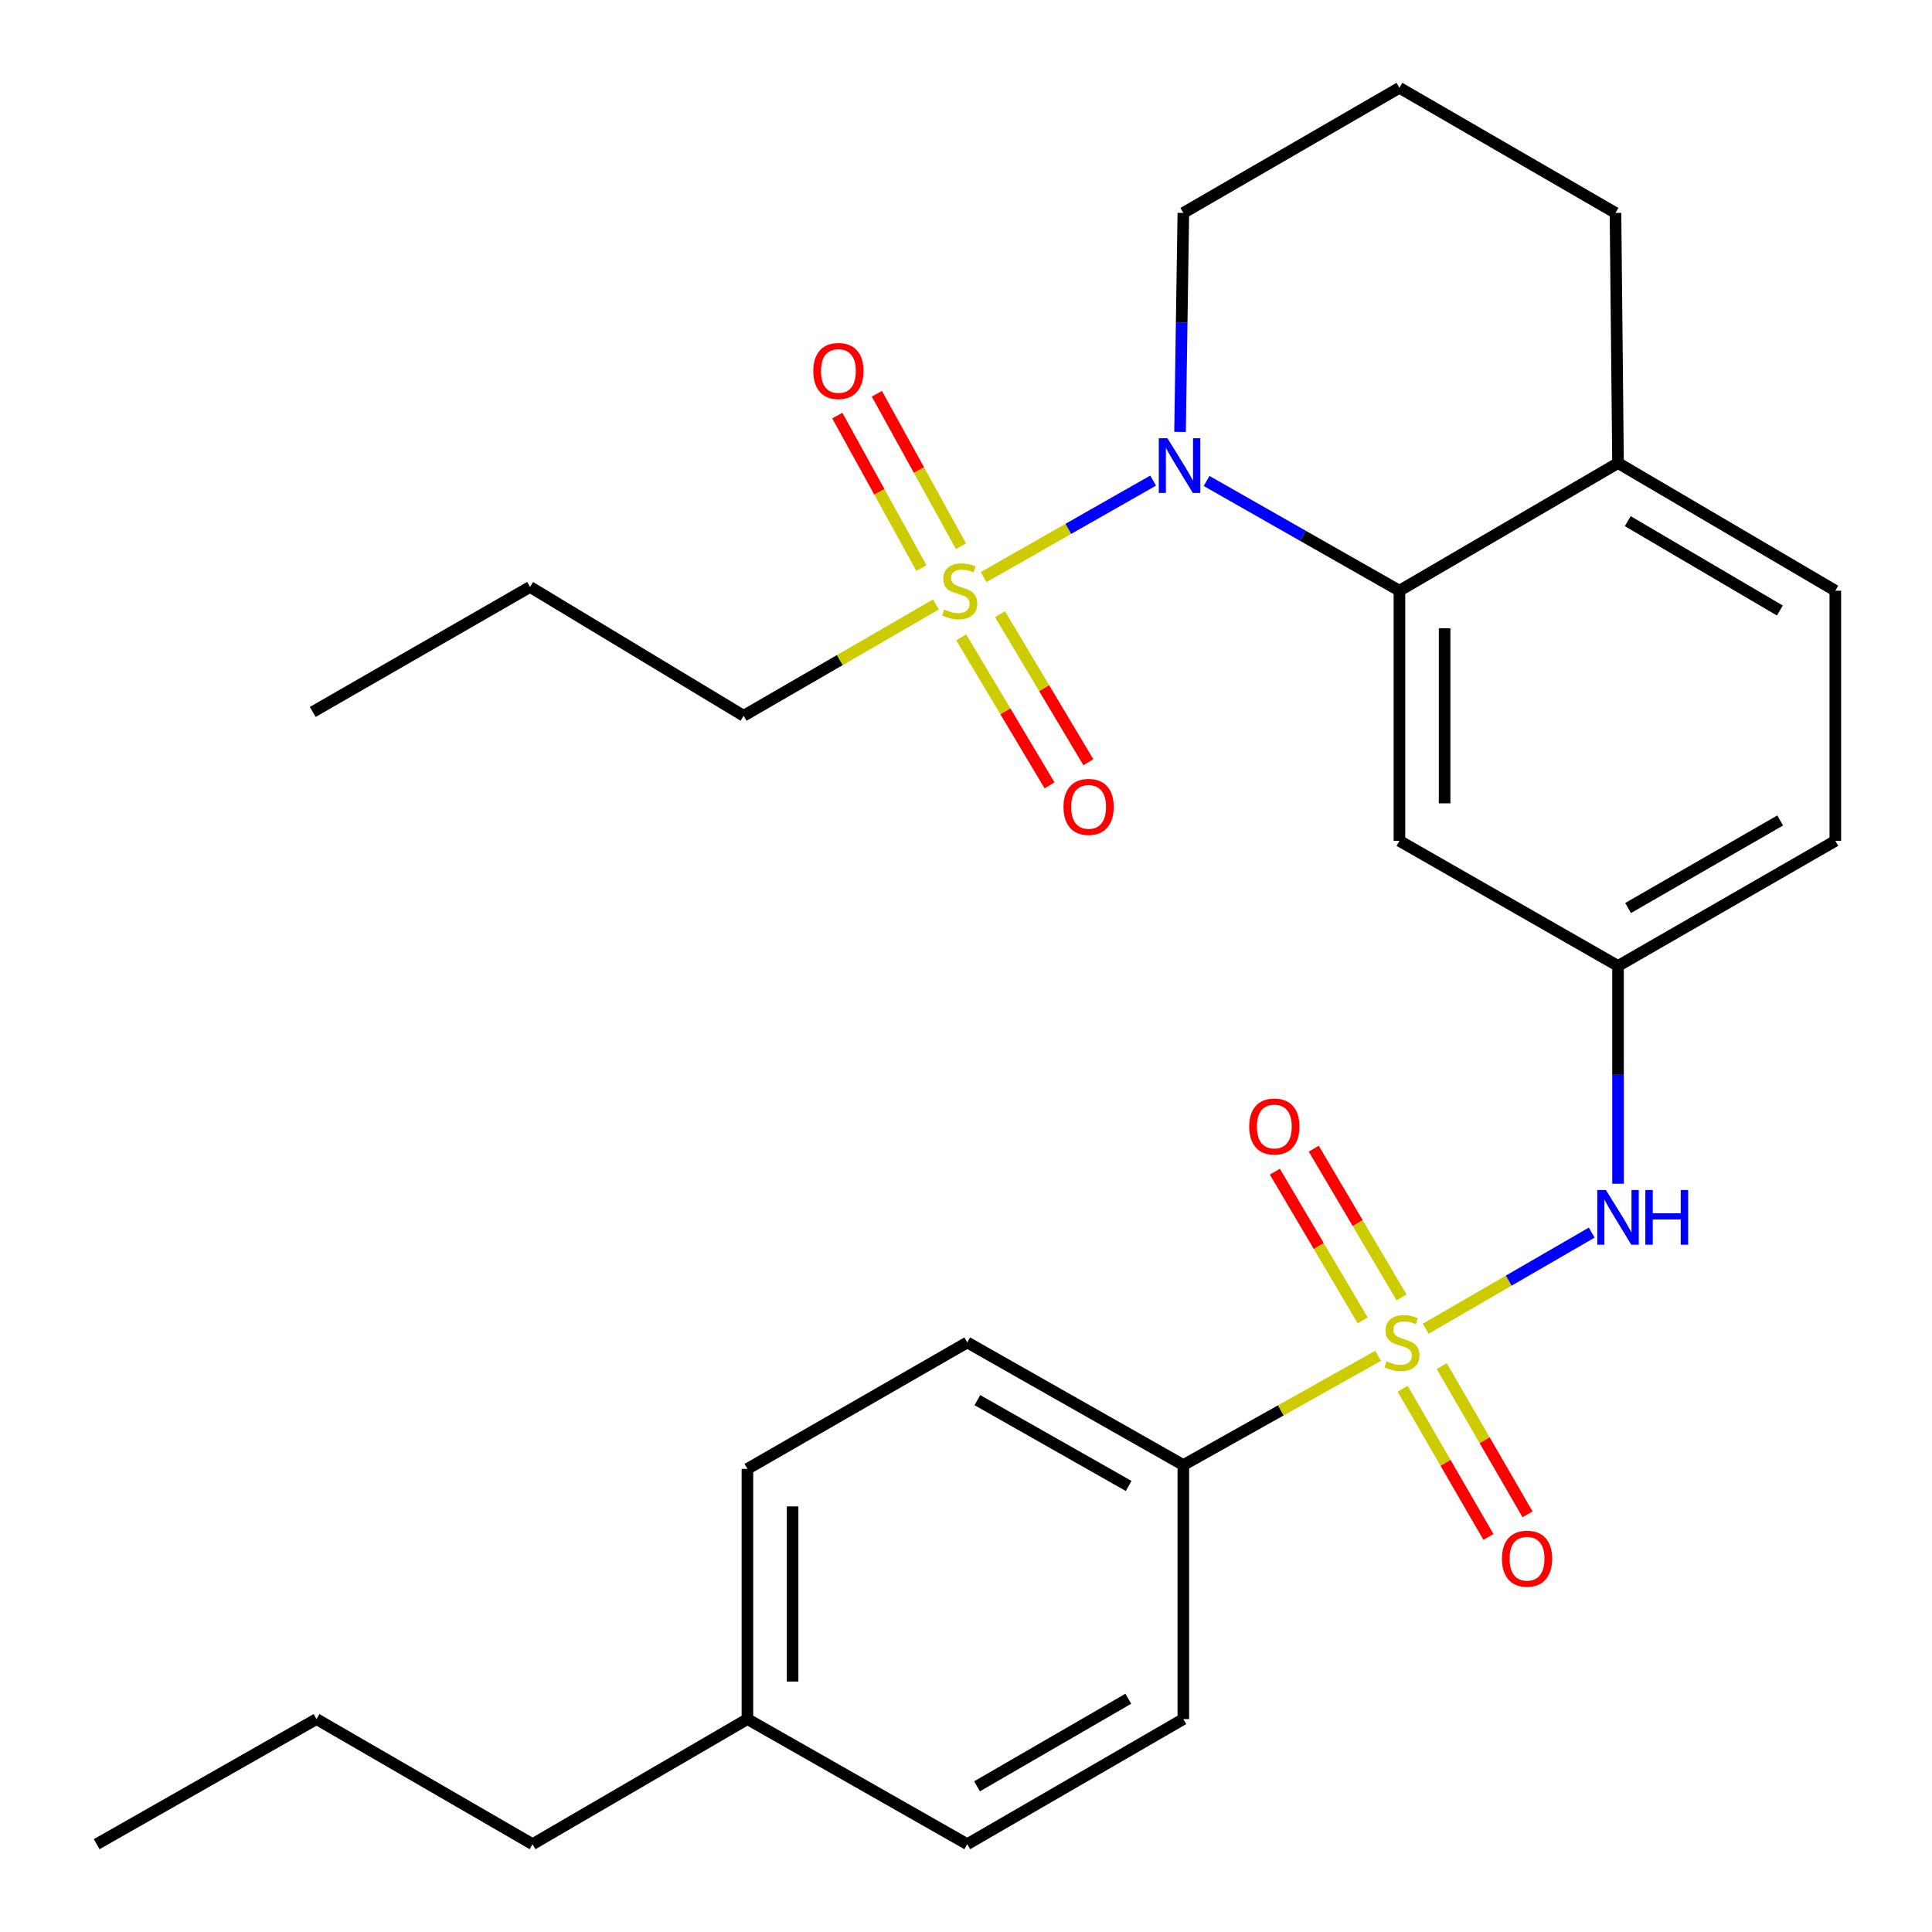 <?xml version='1.0' encoding='iso-8859-1'?>
<svg version='1.1' baseProfile='full'
              xmlns='http://www.w3.org/2000/svg'
                      xmlns:rdkit='http://www.rdkit.org/xml'
                      xmlns:xlink='http://www.w3.org/1999/xlink'
                  xml:space='preserve'
width='1000px' height='1000px' viewBox='0 0 1000 1000'>
<!-- END OF HEADER -->
<rect style='opacity:1.0;fill:#FFFFFF;stroke:none' width='1000' height='1000' x='0' y='0'> </rect>
<path class='bond-3' d='M 737.953,687.726 L 780.913,662.86' style='fill:none;fill-rule:evenodd;stroke:#CCCC00;stroke-width:6px;stroke-linecap:butt;stroke-linejoin:miter;stroke-opacity:1' />
<path class='bond-3' d='M 780.913,662.86 L 823.874,637.994' style='fill:none;fill-rule:evenodd;stroke:#0000FF;stroke-width:6px;stroke-linecap:butt;stroke-linejoin:miter;stroke-opacity:1' />
<path class='bond-4' d='M 713.319,701.762 L 662.908,730.033' style='fill:none;fill-rule:evenodd;stroke:#CCCC00;stroke-width:6px;stroke-linecap:butt;stroke-linejoin:miter;stroke-opacity:1' />
<path class='bond-4' d='M 662.908,730.033 L 612.496,758.304' style='fill:none;fill-rule:evenodd;stroke:#000000;stroke-width:6px;stroke-linecap:butt;stroke-linejoin:miter;stroke-opacity:1' />
<path class='bond-6' d='M 726.008,718.821 L 748.212,757.175' style='fill:none;fill-rule:evenodd;stroke:#CCCC00;stroke-width:6px;stroke-linecap:butt;stroke-linejoin:miter;stroke-opacity:1' />
<path class='bond-6' d='M 748.212,757.175 L 770.416,795.529' style='fill:none;fill-rule:evenodd;stroke:#FF0000;stroke-width:6px;stroke-linecap:butt;stroke-linejoin:miter;stroke-opacity:1' />
<path class='bond-6' d='M 746.246,707.104 L 768.451,745.458' style='fill:none;fill-rule:evenodd;stroke:#CCCC00;stroke-width:6px;stroke-linecap:butt;stroke-linejoin:miter;stroke-opacity:1' />
<path class='bond-6' d='M 768.451,745.458 L 790.655,783.812' style='fill:none;fill-rule:evenodd;stroke:#FF0000;stroke-width:6px;stroke-linecap:butt;stroke-linejoin:miter;stroke-opacity:1' />
<path class='bond-7' d='M 725.454,671.539 L 702.725,633.05' style='fill:none;fill-rule:evenodd;stroke:#CCCC00;stroke-width:6px;stroke-linecap:butt;stroke-linejoin:miter;stroke-opacity:1' />
<path class='bond-7' d='M 702.725,633.05 L 679.996,594.562' style='fill:none;fill-rule:evenodd;stroke:#FF0000;stroke-width:6px;stroke-linecap:butt;stroke-linejoin:miter;stroke-opacity:1' />
<path class='bond-7' d='M 705.318,683.43 L 682.589,644.942' style='fill:none;fill-rule:evenodd;stroke:#CCCC00;stroke-width:6px;stroke-linecap:butt;stroke-linejoin:miter;stroke-opacity:1' />
<path class='bond-7' d='M 682.589,644.942 L 659.86,606.454' style='fill:none;fill-rule:evenodd;stroke:#FF0000;stroke-width:6px;stroke-linecap:butt;stroke-linejoin:miter;stroke-opacity:1' />
<path class='bond-0' d='M 509.092,298.715 L 552.978,273.735' style='fill:none;fill-rule:evenodd;stroke:#CCCC00;stroke-width:6px;stroke-linecap:butt;stroke-linejoin:miter;stroke-opacity:1' />
<path class='bond-0' d='M 552.978,273.735 L 596.864,248.756' style='fill:none;fill-rule:evenodd;stroke:#0000FF;stroke-width:6px;stroke-linecap:butt;stroke-linejoin:miter;stroke-opacity:1' />
<path class='bond-8' d='M 497.52,329.873 L 520.386,368.192' style='fill:none;fill-rule:evenodd;stroke:#CCCC00;stroke-width:6px;stroke-linecap:butt;stroke-linejoin:miter;stroke-opacity:1' />
<path class='bond-8' d='M 520.386,368.192 L 543.252,406.511' style='fill:none;fill-rule:evenodd;stroke:#FF0000;stroke-width:6px;stroke-linecap:butt;stroke-linejoin:miter;stroke-opacity:1' />
<path class='bond-8' d='M 517.602,317.89 L 540.468,356.209' style='fill:none;fill-rule:evenodd;stroke:#CCCC00;stroke-width:6px;stroke-linecap:butt;stroke-linejoin:miter;stroke-opacity:1' />
<path class='bond-8' d='M 540.468,356.209 L 563.333,394.528' style='fill:none;fill-rule:evenodd;stroke:#FF0000;stroke-width:6px;stroke-linecap:butt;stroke-linejoin:miter;stroke-opacity:1' />
<path class='bond-9' d='M 497.395,282.729 L 475.629,243.272' style='fill:none;fill-rule:evenodd;stroke:#CCCC00;stroke-width:6px;stroke-linecap:butt;stroke-linejoin:miter;stroke-opacity:1' />
<path class='bond-9' d='M 475.629,243.272 L 453.862,203.816' style='fill:none;fill-rule:evenodd;stroke:#FF0000;stroke-width:6px;stroke-linecap:butt;stroke-linejoin:miter;stroke-opacity:1' />
<path class='bond-9' d='M 476.919,294.025 L 455.152,254.568' style='fill:none;fill-rule:evenodd;stroke:#CCCC00;stroke-width:6px;stroke-linecap:butt;stroke-linejoin:miter;stroke-opacity:1' />
<path class='bond-9' d='M 455.152,254.568 L 433.386,215.112' style='fill:none;fill-rule:evenodd;stroke:#FF0000;stroke-width:6px;stroke-linecap:butt;stroke-linejoin:miter;stroke-opacity:1' />
<path class='bond-15' d='M 484.428,312.872 L 434.66,341.678' style='fill:none;fill-rule:evenodd;stroke:#CCCC00;stroke-width:6px;stroke-linecap:butt;stroke-linejoin:miter;stroke-opacity:1' />
<path class='bond-15' d='M 434.66,341.678 L 384.892,370.484' style='fill:none;fill-rule:evenodd;stroke:#000000;stroke-width:6px;stroke-linecap:butt;stroke-linejoin:miter;stroke-opacity:1' />
<path class='bond-1' d='M 624.535,248.956 L 674.439,277.351' style='fill:none;fill-rule:evenodd;stroke:#0000FF;stroke-width:6px;stroke-linecap:butt;stroke-linejoin:miter;stroke-opacity:1' />
<path class='bond-1' d='M 674.439,277.351 L 724.343,305.746' style='fill:none;fill-rule:evenodd;stroke:#000000;stroke-width:6px;stroke-linecap:butt;stroke-linejoin:miter;stroke-opacity:1' />
<path class='bond-16' d='M 610.785,223.552 L 611.641,166.879' style='fill:none;fill-rule:evenodd;stroke:#0000FF;stroke-width:6px;stroke-linecap:butt;stroke-linejoin:miter;stroke-opacity:1' />
<path class='bond-16' d='M 611.641,166.879 L 612.496,110.206' style='fill:none;fill-rule:evenodd;stroke:#000000;stroke-width:6px;stroke-linecap:butt;stroke-linejoin:miter;stroke-opacity:1' />
<path class='bond-2' d='M 724.343,305.746 L 724.343,435.223' style='fill:none;fill-rule:evenodd;stroke:#000000;stroke-width:6px;stroke-linecap:butt;stroke-linejoin:miter;stroke-opacity:1' />
<path class='bond-2' d='M 747.728,325.168 L 747.728,415.801' style='fill:none;fill-rule:evenodd;stroke:#000000;stroke-width:6px;stroke-linecap:butt;stroke-linejoin:miter;stroke-opacity:1' />
<path class='bond-29' d='M 724.343,305.746 L 837.489,239.67' style='fill:none;fill-rule:evenodd;stroke:#000000;stroke-width:6px;stroke-linecap:butt;stroke-linejoin:miter;stroke-opacity:1' />
<path class='bond-10' d='M 837.489,612.7 L 837.489,556.337' style='fill:none;fill-rule:evenodd;stroke:#0000FF;stroke-width:6px;stroke-linecap:butt;stroke-linejoin:miter;stroke-opacity:1' />
<path class='bond-10' d='M 837.489,556.337 L 837.489,499.974' style='fill:none;fill-rule:evenodd;stroke:#000000;stroke-width:6px;stroke-linecap:butt;stroke-linejoin:miter;stroke-opacity:1' />
<path class='bond-12' d='M 612.496,758.304 L 500.65,694.852' style='fill:none;fill-rule:evenodd;stroke:#000000;stroke-width:6px;stroke-linecap:butt;stroke-linejoin:miter;stroke-opacity:1' />
<path class='bond-12' d='M 584.18,769.126 L 505.887,724.71' style='fill:none;fill-rule:evenodd;stroke:#000000;stroke-width:6px;stroke-linecap:butt;stroke-linejoin:miter;stroke-opacity:1' />
<path class='bond-13' d='M 612.496,758.304 L 612.496,889.794' style='fill:none;fill-rule:evenodd;stroke:#000000;stroke-width:6px;stroke-linecap:butt;stroke-linejoin:miter;stroke-opacity:1' />
<path class='bond-5' d='M 724.343,435.223 L 837.489,499.974' style='fill:none;fill-rule:evenodd;stroke:#000000;stroke-width:6px;stroke-linecap:butt;stroke-linejoin:miter;stroke-opacity:1' />
<path class='bond-17' d='M 837.489,499.974 L 949.959,435.223' style='fill:none;fill-rule:evenodd;stroke:#000000;stroke-width:6px;stroke-linecap:butt;stroke-linejoin:miter;stroke-opacity:1' />
<path class='bond-17' d='M 842.692,469.995 L 921.421,424.669' style='fill:none;fill-rule:evenodd;stroke:#000000;stroke-width:6px;stroke-linecap:butt;stroke-linejoin:miter;stroke-opacity:1' />
<path class='bond-11' d='M 837.489,239.67 L 949.959,305.746' style='fill:none;fill-rule:evenodd;stroke:#000000;stroke-width:6px;stroke-linecap:butt;stroke-linejoin:miter;stroke-opacity:1' />
<path class='bond-11' d='M 842.514,269.744 L 921.243,315.998' style='fill:none;fill-rule:evenodd;stroke:#000000;stroke-width:6px;stroke-linecap:butt;stroke-linejoin:miter;stroke-opacity:1' />
<path class='bond-22' d='M 837.489,239.67 L 836.177,110.206' style='fill:none;fill-rule:evenodd;stroke:#000000;stroke-width:6px;stroke-linecap:butt;stroke-linejoin:miter;stroke-opacity:1' />
<path class='bond-18' d='M 500.65,694.852 L 386.867,760.291' style='fill:none;fill-rule:evenodd;stroke:#000000;stroke-width:6px;stroke-linecap:butt;stroke-linejoin:miter;stroke-opacity:1' />
<path class='bond-19' d='M 612.496,889.794 L 500.65,954.545' style='fill:none;fill-rule:evenodd;stroke:#000000;stroke-width:6px;stroke-linecap:butt;stroke-linejoin:miter;stroke-opacity:1' />
<path class='bond-19' d='M 584.003,879.268 L 505.71,924.594' style='fill:none;fill-rule:evenodd;stroke:#000000;stroke-width:6px;stroke-linecap:butt;stroke-linejoin:miter;stroke-opacity:1' />
<path class='bond-14' d='M 949.959,305.746 L 949.959,435.223' style='fill:none;fill-rule:evenodd;stroke:#000000;stroke-width:6px;stroke-linecap:butt;stroke-linejoin:miter;stroke-opacity:1' />
<path class='bond-24' d='M 384.892,370.484 L 274.358,303.797' style='fill:none;fill-rule:evenodd;stroke:#000000;stroke-width:6px;stroke-linecap:butt;stroke-linejoin:miter;stroke-opacity:1' />
<path class='bond-30' d='M 612.496,110.206 L 724.343,45.455' style='fill:none;fill-rule:evenodd;stroke:#000000;stroke-width:6px;stroke-linecap:butt;stroke-linejoin:miter;stroke-opacity:1' />
<path class='bond-28' d='M 386.867,760.291 L 386.867,889.794' style='fill:none;fill-rule:evenodd;stroke:#000000;stroke-width:6px;stroke-linecap:butt;stroke-linejoin:miter;stroke-opacity:1' />
<path class='bond-28' d='M 410.252,779.717 L 410.252,870.369' style='fill:none;fill-rule:evenodd;stroke:#000000;stroke-width:6px;stroke-linecap:butt;stroke-linejoin:miter;stroke-opacity:1' />
<path class='bond-20' d='M 500.65,954.545 L 386.867,889.794' style='fill:none;fill-rule:evenodd;stroke:#000000;stroke-width:6px;stroke-linecap:butt;stroke-linejoin:miter;stroke-opacity:1' />
<path class='bond-23' d='M 386.867,889.794 L 275.657,954.545' style='fill:none;fill-rule:evenodd;stroke:#000000;stroke-width:6px;stroke-linecap:butt;stroke-linejoin:miter;stroke-opacity:1' />
<path class='bond-21' d='M 724.343,45.455 L 836.177,110.206' style='fill:none;fill-rule:evenodd;stroke:#000000;stroke-width:6px;stroke-linecap:butt;stroke-linejoin:miter;stroke-opacity:1' />
<path class='bond-25' d='M 275.657,954.545 L 163.823,889.794' style='fill:none;fill-rule:evenodd;stroke:#000000;stroke-width:6px;stroke-linecap:butt;stroke-linejoin:miter;stroke-opacity:1' />
<path class='bond-26' d='M 274.358,303.797 L 161.887,368.497' style='fill:none;fill-rule:evenodd;stroke:#000000;stroke-width:6px;stroke-linecap:butt;stroke-linejoin:miter;stroke-opacity:1' />
<path class='bond-27' d='M 163.823,889.794 L 50.041,954.545' style='fill:none;fill-rule:evenodd;stroke:#000000;stroke-width:6px;stroke-linecap:butt;stroke-linejoin:miter;stroke-opacity:1' />
<path  class='atom-0' d='M 717.642 704.572
Q 717.962 704.692, 719.282 705.252
Q 720.602 705.812, 722.042 706.172
Q 723.522 706.492, 724.962 706.492
Q 727.642 706.492, 729.202 705.212
Q 730.762 703.892, 730.762 701.612
Q 730.762 700.052, 729.962 699.092
Q 729.202 698.132, 728.002 697.612
Q 726.802 697.092, 724.802 696.492
Q 722.282 695.732, 720.762 695.012
Q 719.282 694.292, 718.202 692.772
Q 717.162 691.252, 717.162 688.692
Q 717.162 685.132, 719.562 682.932
Q 722.002 680.732, 726.802 680.732
Q 730.082 680.732, 733.802 682.292
L 732.882 685.372
Q 729.482 683.972, 726.922 683.972
Q 724.162 683.972, 722.642 685.132
Q 721.122 686.252, 721.162 688.212
Q 721.162 689.732, 721.922 690.652
Q 722.722 691.572, 723.842 692.092
Q 725.002 692.612, 726.922 693.212
Q 729.482 694.012, 731.002 694.812
Q 732.522 695.612, 733.602 697.252
Q 734.722 698.852, 734.722 701.612
Q 734.722 705.532, 732.082 707.652
Q 729.482 709.732, 725.122 709.732
Q 722.602 709.732, 720.682 709.172
Q 718.802 708.652, 716.562 707.732
L 717.642 704.572
' fill='#CCCC00'/>
<path  class='atom-1' d='M 488.739 315.466
Q 489.059 315.586, 490.379 316.146
Q 491.699 316.706, 493.139 317.066
Q 494.619 317.386, 496.059 317.386
Q 498.739 317.386, 500.299 316.106
Q 501.859 314.786, 501.859 312.506
Q 501.859 310.946, 501.059 309.986
Q 500.299 309.026, 499.099 308.506
Q 497.899 307.986, 495.899 307.386
Q 493.379 306.626, 491.859 305.906
Q 490.379 305.186, 489.299 303.666
Q 488.259 302.146, 488.259 299.586
Q 488.259 296.026, 490.659 293.826
Q 493.099 291.626, 497.899 291.626
Q 501.179 291.626, 504.899 293.186
L 503.979 296.266
Q 500.579 294.866, 498.019 294.866
Q 495.259 294.866, 493.739 296.026
Q 492.219 297.146, 492.259 299.106
Q 492.259 300.626, 493.019 301.546
Q 493.819 302.466, 494.939 302.986
Q 496.099 303.506, 498.019 304.106
Q 500.579 304.906, 502.099 305.706
Q 503.619 306.506, 504.699 308.146
Q 505.819 309.746, 505.819 312.506
Q 505.819 316.426, 503.179 318.546
Q 500.579 320.626, 496.219 320.626
Q 493.699 320.626, 491.779 320.066
Q 489.899 319.546, 487.659 318.626
L 488.739 315.466
' fill='#CCCC00'/>
<path  class='atom-2' d='M 604.262 226.822
L 613.542 241.822
Q 614.462 243.302, 615.942 245.982
Q 617.422 248.662, 617.502 248.822
L 617.502 226.822
L 621.262 226.822
L 621.262 255.142
L 617.382 255.142
L 607.422 238.742
Q 606.262 236.822, 605.022 234.622
Q 603.822 232.422, 603.462 231.742
L 603.462 255.142
L 599.782 255.142
L 599.782 226.822
L 604.262 226.822
' fill='#0000FF'/>
<path  class='atom-4' d='M 831.229 615.953
L 840.509 630.953
Q 841.429 632.433, 842.909 635.113
Q 844.389 637.793, 844.469 637.953
L 844.469 615.953
L 848.229 615.953
L 848.229 644.273
L 844.349 644.273
L 834.389 627.873
Q 833.229 625.953, 831.989 623.753
Q 830.789 621.553, 830.429 620.873
L 830.429 644.273
L 826.749 644.273
L 826.749 615.953
L 831.229 615.953
' fill='#0000FF'/>
<path  class='atom-4' d='M 851.629 615.953
L 855.469 615.953
L 855.469 627.993
L 869.949 627.993
L 869.949 615.953
L 873.789 615.953
L 873.789 644.273
L 869.949 644.273
L 869.949 631.193
L 855.469 631.193
L 855.469 644.273
L 851.629 644.273
L 851.629 615.953
' fill='#0000FF'/>
<path  class='atom-7' d='M 777.394 806.778
Q 777.394 799.978, 780.754 796.178
Q 784.114 792.378, 790.394 792.378
Q 796.674 792.378, 800.034 796.178
Q 803.394 799.978, 803.394 806.778
Q 803.394 813.658, 799.994 817.578
Q 796.594 821.458, 790.394 821.458
Q 784.154 821.458, 780.754 817.578
Q 777.394 813.698, 777.394 806.778
M 790.394 818.258
Q 794.714 818.258, 797.034 815.378
Q 799.394 812.458, 799.394 806.778
Q 799.394 801.218, 797.034 798.418
Q 794.714 795.578, 790.394 795.578
Q 786.074 795.578, 783.714 798.378
Q 781.394 801.178, 781.394 806.778
Q 781.394 812.498, 783.714 815.378
Q 786.074 818.258, 790.394 818.258
' fill='#FF0000'/>
<path  class='atom-8' d='M 646.592 583.085
Q 646.592 576.285, 649.952 572.485
Q 653.312 568.685, 659.592 568.685
Q 665.872 568.685, 669.232 572.485
Q 672.592 576.285, 672.592 583.085
Q 672.592 589.965, 669.192 593.885
Q 665.792 597.765, 659.592 597.765
Q 653.352 597.765, 649.952 593.885
Q 646.592 590.005, 646.592 583.085
M 659.592 594.565
Q 663.912 594.565, 666.232 591.685
Q 668.592 588.765, 668.592 583.085
Q 668.592 577.525, 666.232 574.725
Q 663.912 571.885, 659.592 571.885
Q 655.272 571.885, 652.912 574.685
Q 650.592 577.485, 650.592 583.085
Q 650.592 588.805, 652.912 591.685
Q 655.272 594.565, 659.592 594.565
' fill='#FF0000'/>
<path  class='atom-9' d='M 550.465 417.647
Q 550.465 410.847, 553.825 407.047
Q 557.185 403.247, 563.465 403.247
Q 569.745 403.247, 573.105 407.047
Q 576.465 410.847, 576.465 417.647
Q 576.465 424.527, 573.065 428.447
Q 569.665 432.327, 563.465 432.327
Q 557.225 432.327, 553.825 428.447
Q 550.465 424.567, 550.465 417.647
M 563.465 429.127
Q 567.785 429.127, 570.105 426.247
Q 572.465 423.327, 572.465 417.647
Q 572.465 412.087, 570.105 409.287
Q 567.785 406.447, 563.465 406.447
Q 559.145 406.447, 556.785 409.247
Q 554.465 412.047, 554.465 417.647
Q 554.465 423.367, 556.785 426.247
Q 559.145 429.127, 563.465 429.127
' fill='#FF0000'/>
<path  class='atom-10' d='M 420.962 192.031
Q 420.962 185.231, 424.322 181.431
Q 427.682 177.631, 433.962 177.631
Q 440.242 177.631, 443.602 181.431
Q 446.962 185.231, 446.962 192.031
Q 446.962 198.911, 443.562 202.831
Q 440.162 206.711, 433.962 206.711
Q 427.722 206.711, 424.322 202.831
Q 420.962 198.951, 420.962 192.031
M 433.962 203.511
Q 438.282 203.511, 440.602 200.631
Q 442.962 197.711, 442.962 192.031
Q 442.962 186.471, 440.602 183.671
Q 438.282 180.831, 433.962 180.831
Q 429.642 180.831, 427.282 183.631
Q 424.962 186.431, 424.962 192.031
Q 424.962 197.751, 427.282 200.631
Q 429.642 203.511, 433.962 203.511
' fill='#FF0000'/>
</svg>
